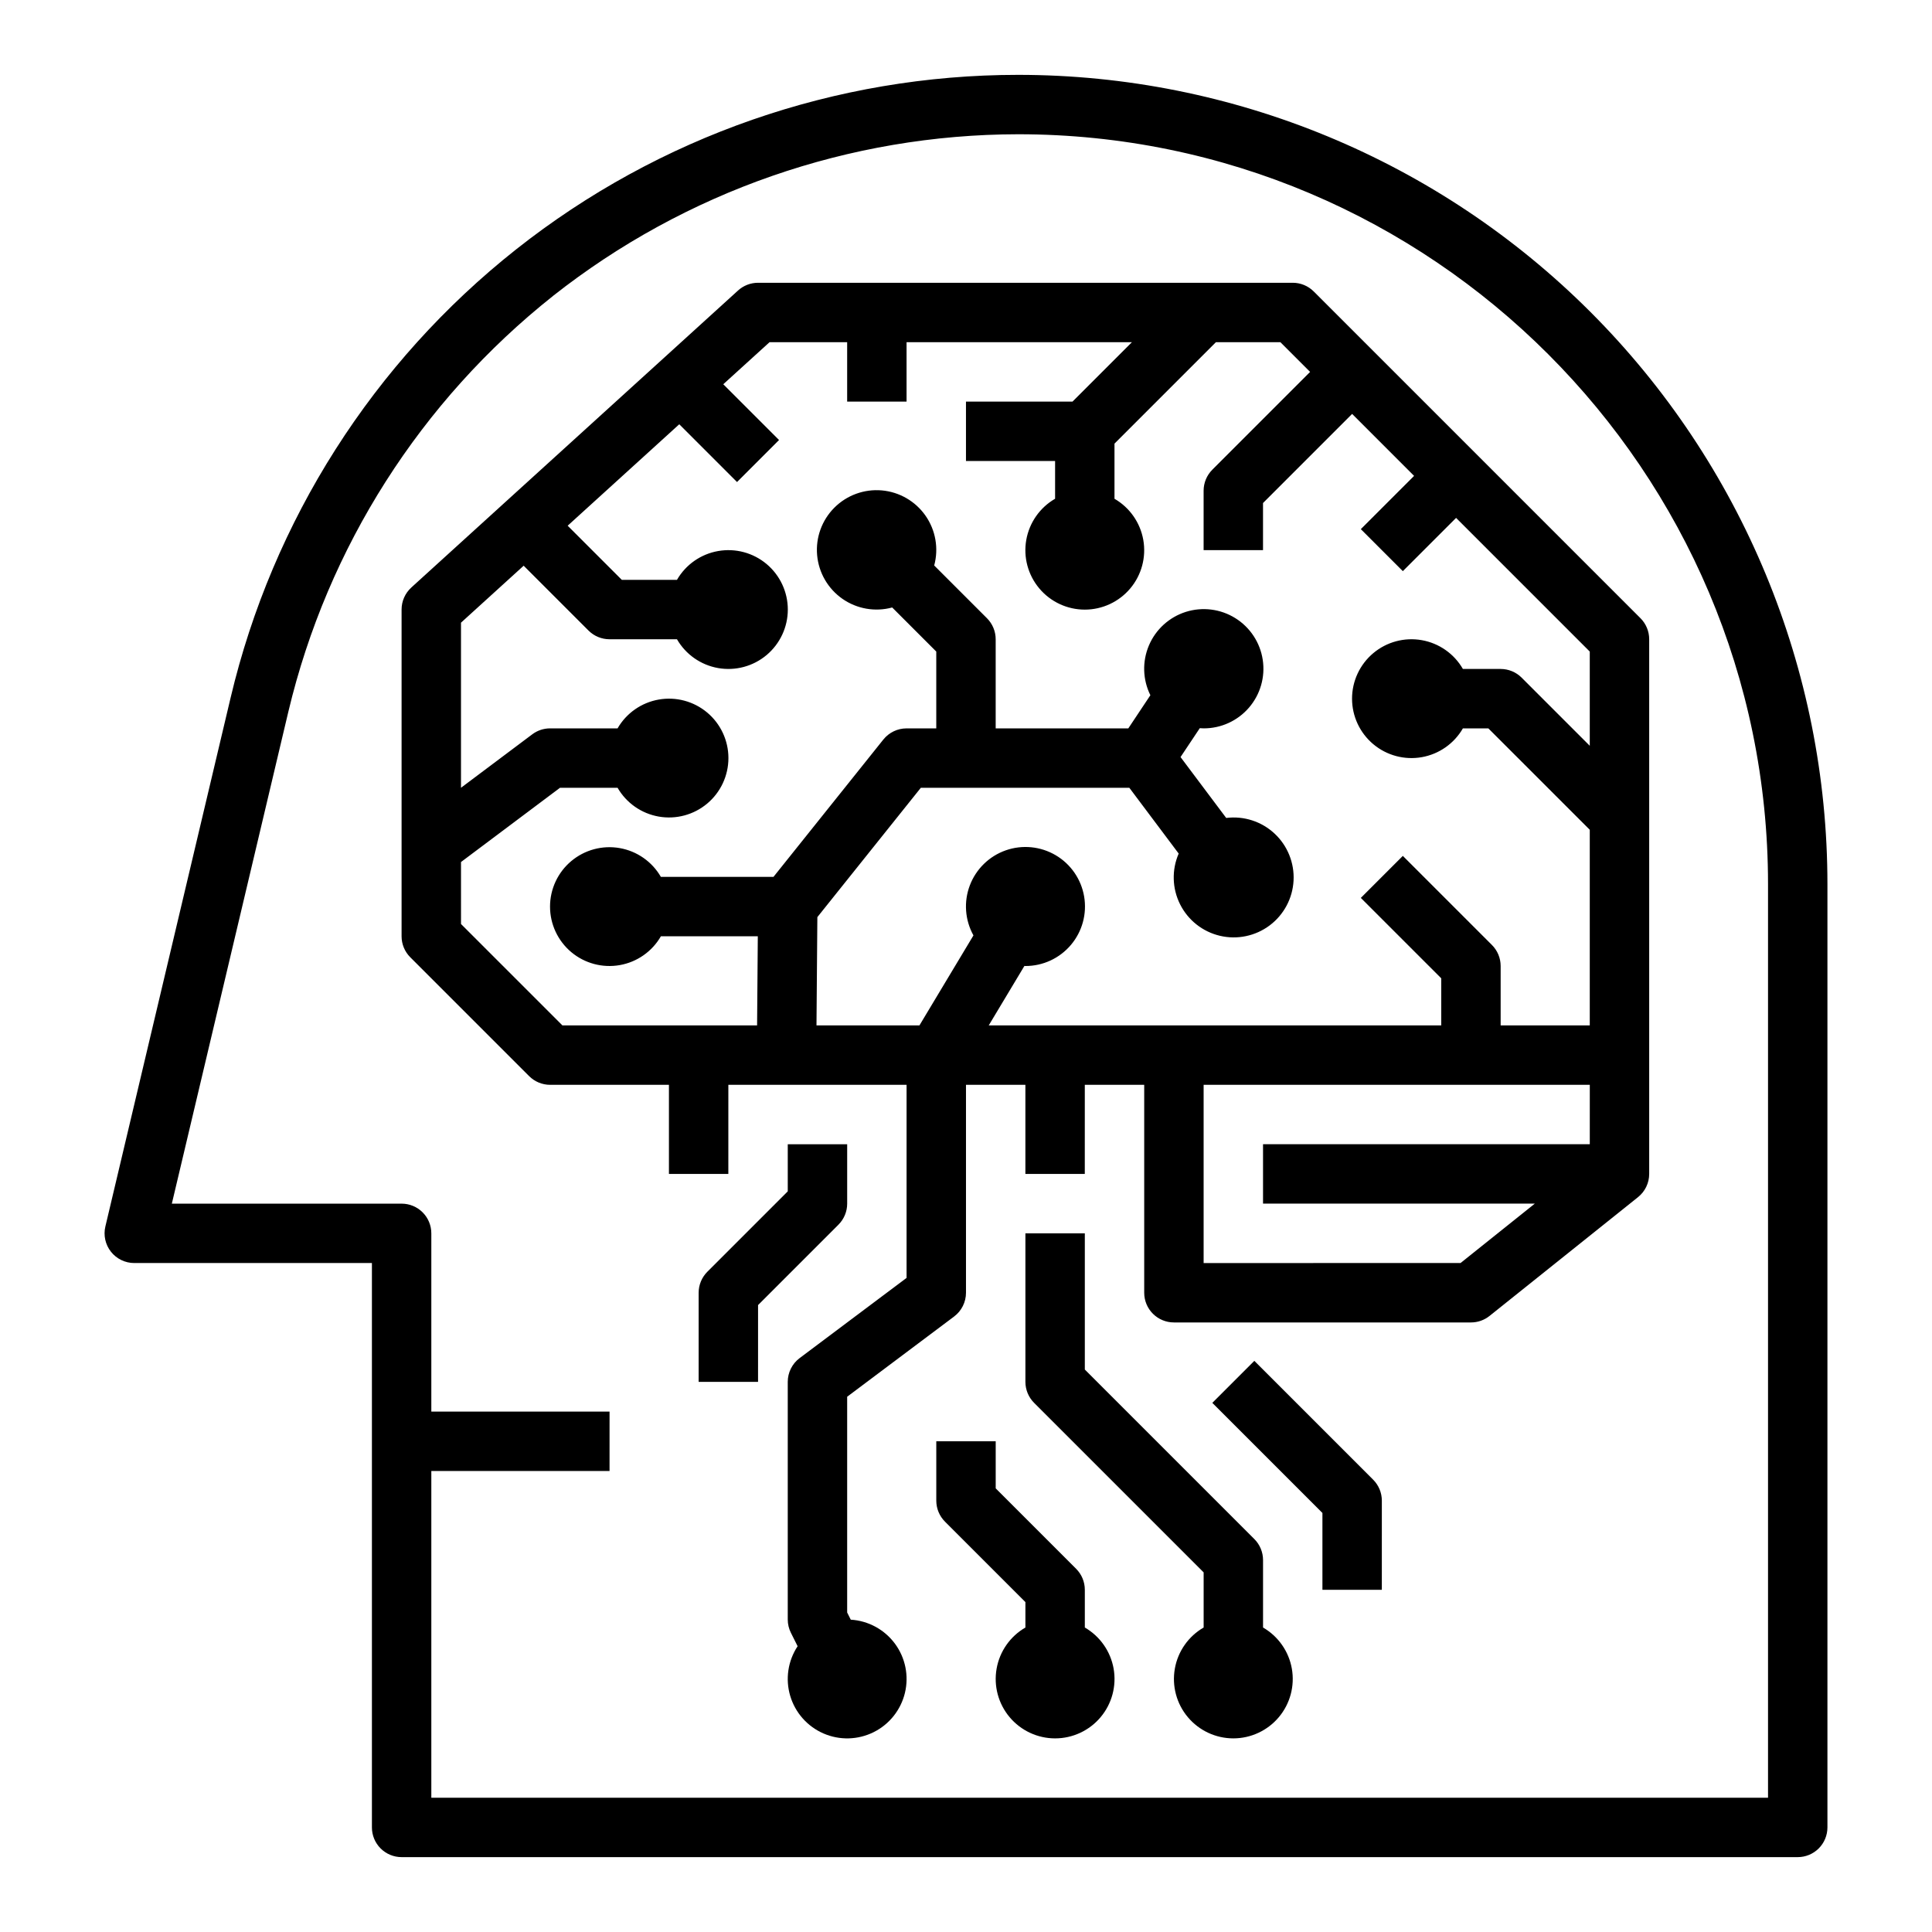 <?xml version="1.0" encoding="UTF-8"?>
<!-- Uploaded to: SVG Repo, www.svgrepo.com, Generator: SVG Repo Mixer Tools -->
<svg fill="#000000" width="800px" height="800px" version="1.1" viewBox="144 144 512 512" xmlns="http://www.w3.org/2000/svg">
 <g>
  <path d="m205.12 328.88-33.195 140.15c-0.555 2.344-0.008 4.809 1.484 6.699 1.492 1.887 3.769 2.988 6.176 2.988h62.977v149.57c0 2.086 0.828 4.09 2.305 5.566 1.477 1.473 3.481 2.305 5.566 2.305h369.98c2.09 0 4.09-0.832 5.566-2.305 1.477-1.477 2.309-3.481 2.309-5.566v-249.98c-0.004-56.879-22.598-111.43-62.82-151.65-40.219-40.223-94.773-62.816-151.65-62.82-48.289 0-95.164 16.297-133.04 46.25-37.875 29.949-64.535 71.809-75.66 118.8zm85.426-106.45c35.125-27.695 78.539-42.789 123.27-42.852 109.57 0 198.73 89.152 198.73 198.73v242.11h-354.24v-86.59h47.23l0.004-15.746h-47.234v-47.23c0-2.09-0.828-4.09-2.305-5.566-1.477-1.477-3.477-2.305-5.566-2.305h-60.895l30.898-130.46c10.371-43.516 35.062-82.281 70.109-110.08z"/>
  <path d="m284.22 429.18c1.477 1.477 3.481 2.309 5.566 2.309h31.488v23.617h15.742l0.004-23.617h47.23v51.168l-28.34 21.254c-1.98 1.484-3.148 3.82-3.148 6.297v62.977c0 1.223 0.285 2.426 0.832 3.519l1.781 3.559v0.004c-2.566 3.879-3.285 8.699-1.961 13.16 1.324 4.461 4.555 8.109 8.824 9.961 4.269 1.855 9.137 1.723 13.301-0.355 4.164-2.078 7.195-5.891 8.281-10.418 1.082-4.527 0.109-9.301-2.66-13.039-2.773-3.738-7.055-6.062-11.699-6.344l-0.953-1.906v-57.18l28.34-21.254v-0.004c1.98-1.484 3.148-3.816 3.148-6.297v-55.102h15.742v23.617h15.742l0.004-23.617h15.742v55.105-0.004c0 2.09 0.828 4.09 2.305 5.566 1.477 1.477 3.481 2.305 5.566 2.305h78.723c1.785 0.004 3.523-0.605 4.918-1.723l39.359-31.488c1.867-1.496 2.953-3.758 2.953-6.148v-141.7c0-2.086-0.828-4.09-2.305-5.566l-86.594-86.594c-1.477-1.477-3.477-2.305-5.566-2.305h-141.7c-1.957 0-3.848 0.73-5.297 2.047l-86.594 78.719 0.004 0.004c-1.641 1.492-2.578 3.606-2.578 5.824v86.594-0.004c0 2.09 0.828 4.09 2.305 5.566zm281.09 18.051h-86.594v15.742h72.023l-19.68 15.742-68.086 0.004v-47.23h102.34zm-299.14-74.785 26.242-19.68h15.254-0.004c2.324 4.031 6.316 6.824 10.898 7.633 4.586 0.809 9.289-0.453 12.855-3.445 3.566-2.988 5.625-7.406 5.625-12.059 0-4.652-2.059-9.07-5.625-12.062-3.566-2.988-8.27-4.25-12.855-3.441-4.582 0.809-8.574 3.602-10.898 7.633h-17.879c-1.703 0-3.359 0.551-4.723 1.574l-18.891 14.168v-43.75l16.609-15.098 17.184 17.184c1.477 1.477 3.477 2.305 5.566 2.305h17.875c2.324 4.031 6.316 6.824 10.898 7.633 4.586 0.809 9.289-0.453 12.855-3.445 3.562-2.992 5.625-7.406 5.625-12.059 0-4.656-2.062-9.07-5.625-12.062-3.566-2.992-8.27-4.25-12.855-3.441-4.582 0.805-8.574 3.602-10.898 7.633h-14.617l-14.348-14.348 29.574-26.883 15.309 15.309 11.133-11.133-14.781-14.781 12.258-11.141h20.574v15.742h15.742v-15.742h59.715l-15.742 15.742h-28.227v15.742h23.617v10.004h-0.004c-4.027 2.328-6.824 6.32-7.633 10.902-0.809 4.582 0.453 9.289 3.445 12.852 2.992 3.566 7.406 5.625 12.062 5.625 4.652 0 9.066-2.059 12.059-5.625 2.992-3.562 4.254-8.27 3.445-12.852-0.809-4.582-3.602-8.574-7.633-10.902v-14.613l26.875-26.875h17.094l7.871 7.871-25.922 25.922h0.004c-1.477 1.477-2.305 3.477-2.305 5.566v15.742h15.742v-12.484l23.617-23.617 16.418 16.422-14.113 14.113 11.133 11.133 14.113-14.113 35.426 35.426v24.969l-18.051-18.051v-0.004c-1.477-1.473-3.481-2.305-5.566-2.305h-10.004c-2.324-4.031-6.316-6.824-10.898-7.633-4.586-0.809-9.289 0.453-12.855 3.445-3.566 2.992-5.625 7.406-5.625 12.059 0 4.656 2.059 9.07 5.625 12.062 3.566 2.992 8.27 4.254 12.855 3.445 4.582-0.809 8.574-3.606 10.898-7.633h6.742l26.879 26.875v51.844h-23.617v-15.742c0-2.09-0.828-4.09-2.305-5.566l-23.617-23.617-11.133 11.133 21.309 21.309v12.484h-119.92l9.453-15.758c0.086 0 0.172 0.012 0.258 0.012v0.004c4.648 0.008 9.062-2.035 12.066-5.586 3.004-3.547 4.289-8.238 3.512-12.824-0.777-4.582-3.535-8.59-7.539-10.949s-8.848-2.836-13.234-1.297-7.867 4.938-9.52 9.281-1.301 9.199 0.957 13.262l-14.316 23.855h-27.281l0.23-28.699 27.422-34.277h55.254l13.078 17.434c-1.875 4.32-1.738 9.246 0.375 13.453 2.109 4.207 5.977 7.262 10.559 8.34 4.582 1.078 9.402 0.07 13.172-2.75 3.766-2.824 6.086-7.172 6.336-11.871 0.25-4.699-1.598-9.27-5.043-12.477-3.445-3.207-8.133-4.719-12.805-4.133l-12.102-16.137 5.102-7.656c0.332 0.023 0.664 0.051 1 0.051h0.004c4.613 0.016 9.008-1.984 12.02-5.481 3.016-3.496 4.352-8.133 3.656-12.699-0.691-4.562-3.348-8.594-7.266-11.031-3.918-2.441-8.707-3.047-13.109-1.66-4.398 1.391-7.977 4.633-9.781 8.879-1.809 4.246-1.672 9.074 0.379 13.207l-5.848 8.789h-35.148v-23.617c0-2.086-0.828-4.09-2.305-5.566l-13.988-13.988c1.223-4.519 0.383-9.348-2.297-13.188-2.676-3.836-6.918-6.293-11.582-6.707-4.66-0.41-9.266 1.262-12.578 4.574-3.309 3.309-4.984 7.914-4.57 12.578 0.41 4.66 2.867 8.902 6.707 11.582 3.84 2.676 8.668 3.516 13.188 2.293l11.68 11.684v20.355h-7.871c-2.391 0-4.652 1.086-6.148 2.949l-29.125 36.406h-29.836v0.004c-2.324-4.031-6.316-6.824-10.898-7.633-4.586-0.809-9.289 0.453-12.855 3.445-3.566 2.988-5.625 7.406-5.625 12.059 0 4.656 2.059 9.07 5.625 12.062 3.566 2.988 8.27 4.25 12.855 3.441 4.582-0.805 8.574-3.602 10.898-7.633h25.684l-0.188 23.617h-51.59l-26.875-26.875z"/>
  <path d="m478.72 575.31v-17.875c0-2.086-0.828-4.09-2.305-5.566l-44.926-44.926v-36.098h-15.746v39.359c0 2.086 0.828 4.09 2.305 5.566l44.93 44.926v14.613c-4.031 2.328-6.828 6.32-7.633 10.902-0.809 4.582 0.449 9.289 3.441 12.852 2.992 3.566 7.406 5.625 12.062 5.625 4.652 0 9.066-2.059 12.059-5.625 2.992-3.562 4.254-8.27 3.445-12.852-0.809-4.582-3.602-8.574-7.633-10.902z"/>
  <path d="m431.49 575.31v-10c0-2.09-0.832-4.09-2.309-5.566l-21.309-21.312v-12.484h-15.746v15.746c0 2.086 0.832 4.09 2.309 5.566l21.309 21.309v6.742c-4.031 2.328-6.824 6.32-7.633 10.902-0.809 4.582 0.453 9.289 3.445 12.852 2.992 3.566 7.406 5.625 12.059 5.625 4.656 0 9.07-2.059 12.062-5.625 2.992-3.562 4.25-8.27 3.445-12.852-0.809-4.582-3.606-8.574-7.633-10.902z"/>
  <path d="m368.51 462.98v-15.746h-15.746v12.484l-21.312 21.312 0.004-0.004c-1.477 1.477-2.309 3.481-2.309 5.566v23.617h15.742l0.004-20.355 21.312-21.312-0.004 0.004c1.477-1.477 2.309-3.481 2.309-5.566z"/>
  <path d="m476.41 504.64-11.133 11.133 29.18 29.18v20.359h15.742l0.004-23.617c0-2.09-0.828-4.09-2.305-5.566z"/>
 </g>
</svg>